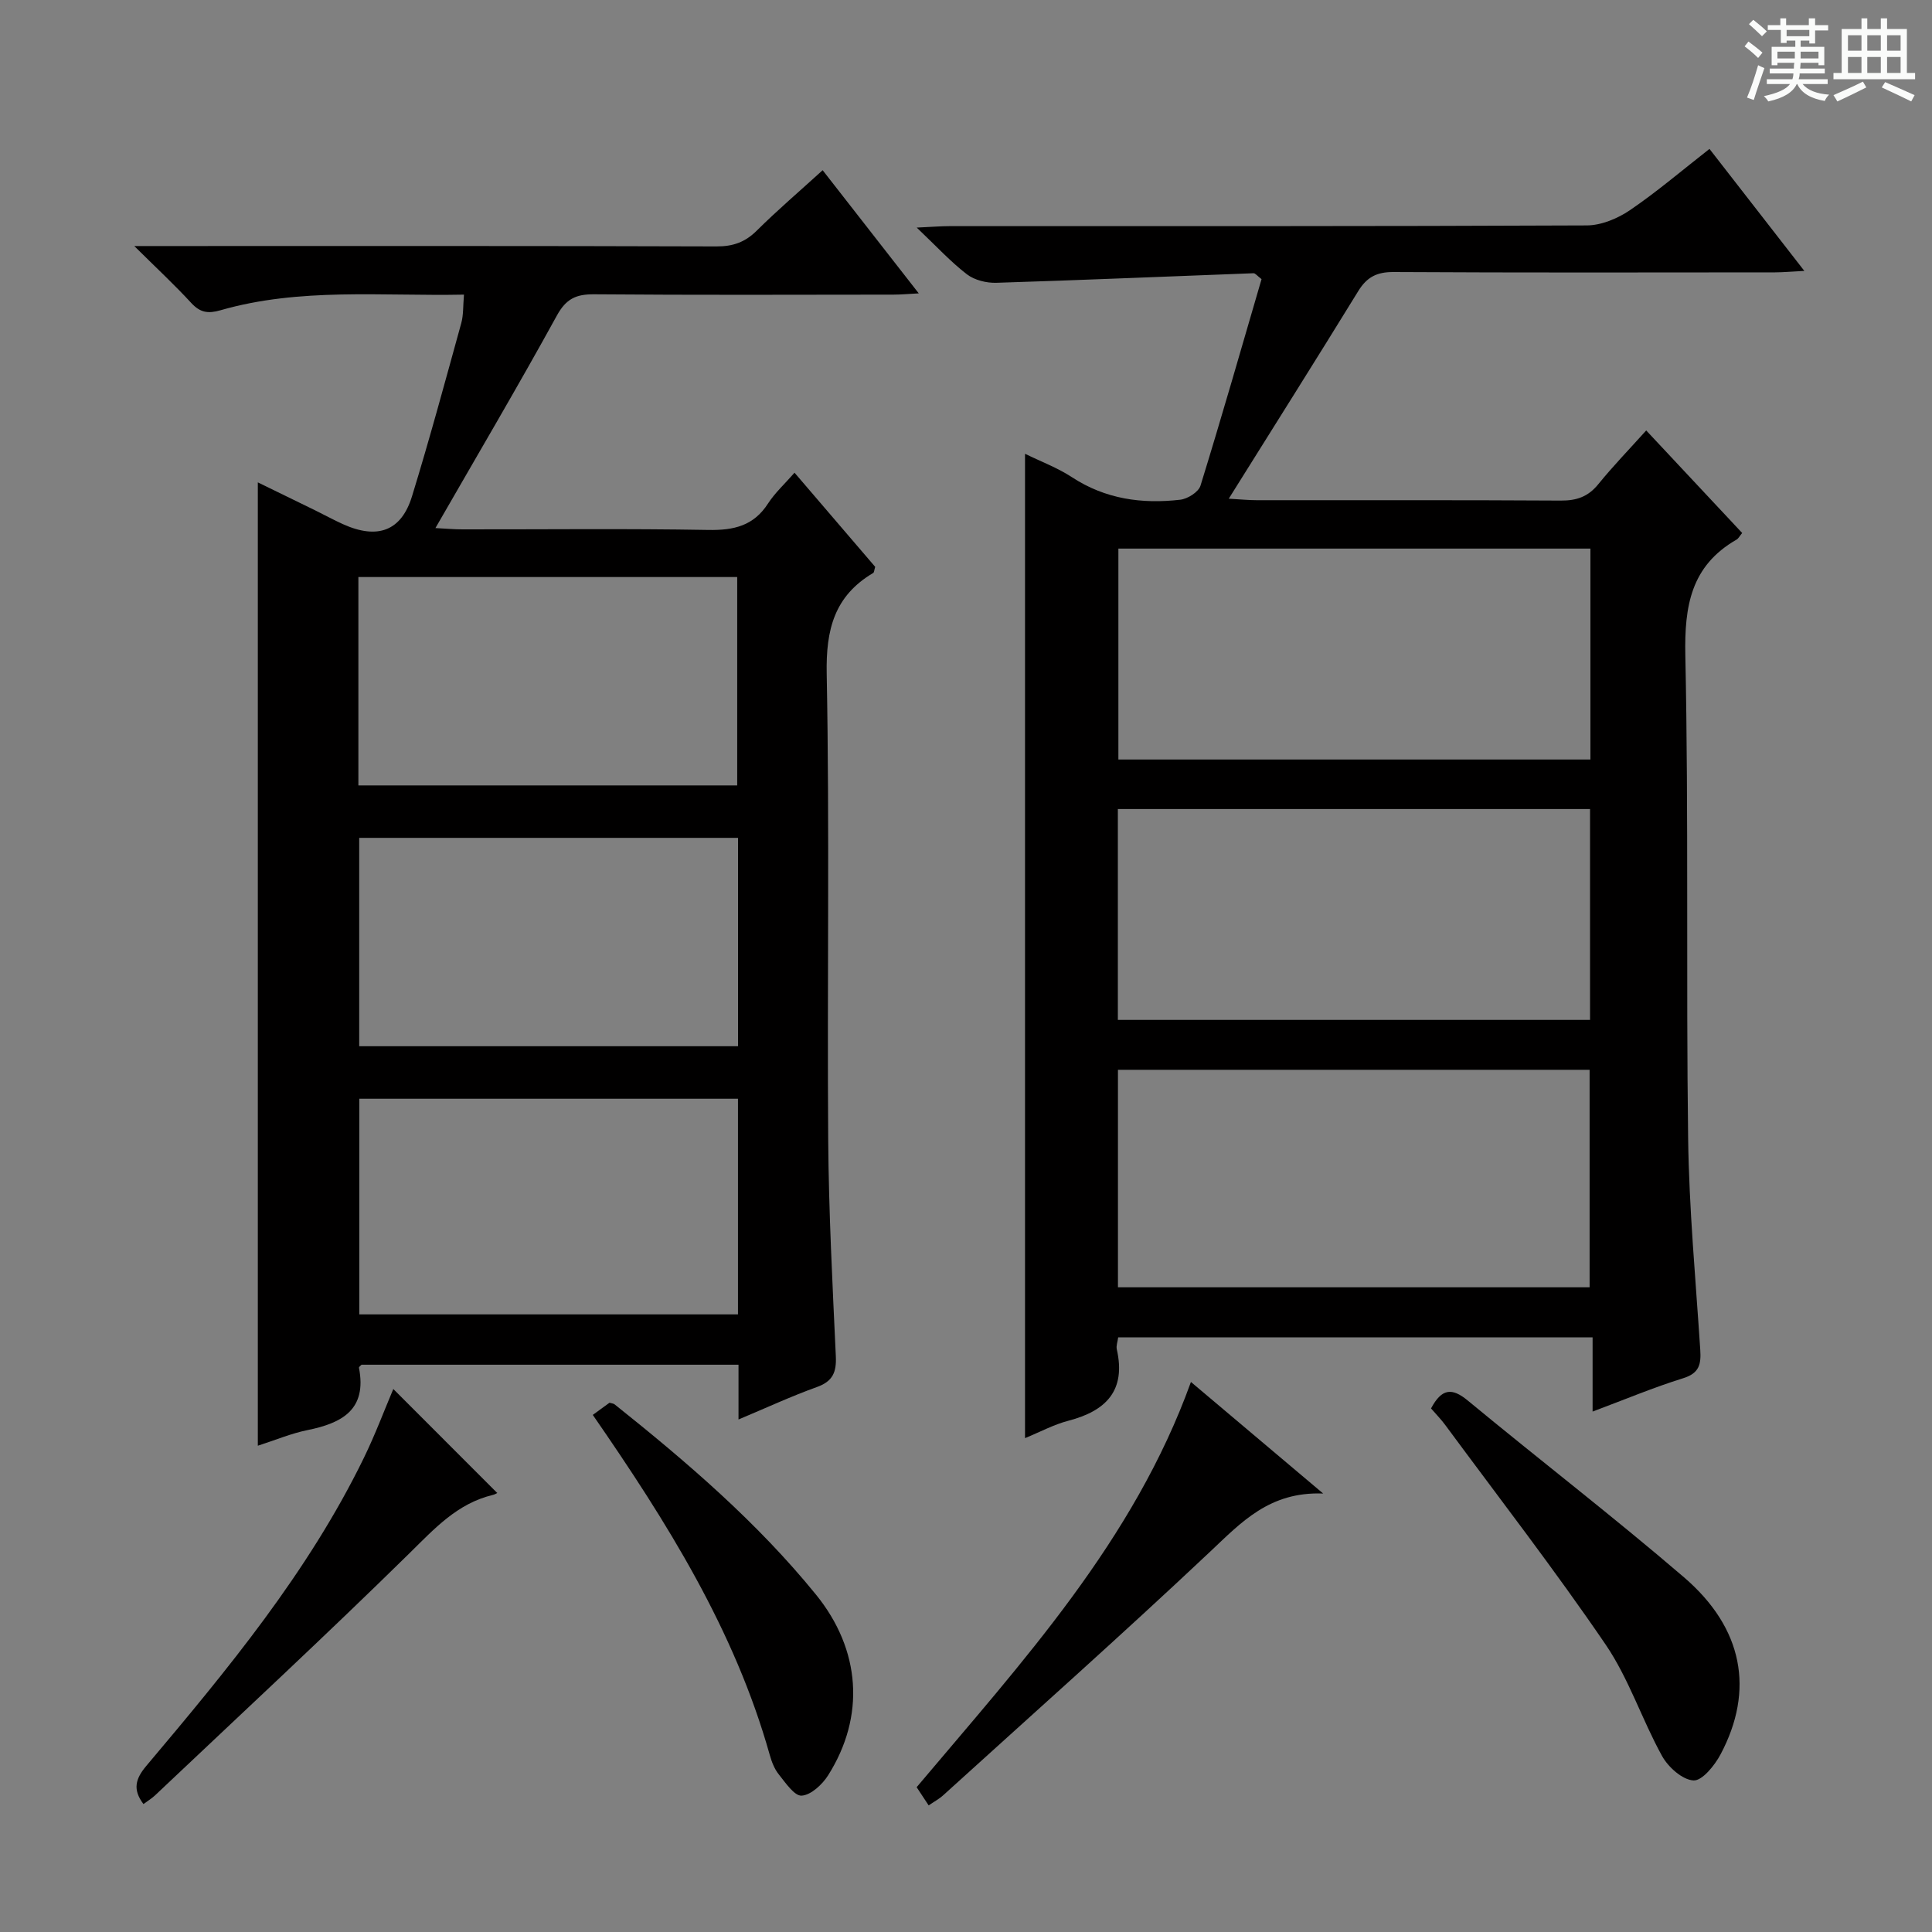 <svg enable-background="new 0 0 400 400" viewBox="0 0 400 400" xmlns="http://www.w3.org/2000/svg"><rect x="0" y="0" width="400" height="400" fill="#808080" stroke="none"/><path d="m361.2 9.6.8-1c.9.7 1.9 1.4 2.9 2.3l-.9 1.1c-1-1-2-1.8-2.8-2.4zm.5 10.6c.9-2.1 1.6-4.3 2.3-6.7.4.2.8.4 1.3.6-.7 2.1-1.5 4.3-2.2 6.6zm.4-15.2.9-.9c1 .8 2 1.6 2.8 2.4l-1 1c-.9-.9-1.8-1.7-2.7-2.5zm12.5-1.2h1.2v1.4h2.7v1.1h-2.7v2.7h-1.2v-.6h-1.8v1.3h4.9v3.8h-1.2v-.5h-3.7c0 .4-.1.9-.1 1.2h5.1v1h-5.2c0 .5-.1.9-.2 1.2h6v1h-5.2c1.1 1.3 2.9 2 5.5 2.2-.4.4-.7.8-.9 1.3-2.9-.5-4.8-1.6-5.7-3.5h-.1c-.8 1.7-2.7 2.9-5.9 3.6-.2-.4-.6-.8-.9-1.1 2.8-.6 4.6-1.4 5.4-2.5h-4.8v-1h5.3c.1-.3.2-.7.2-1.2h-4.9v-1h5c0-.4 0-.8.1-1.2h-3.5v.5h-1.2v-3.8h4.9v-1.3h-1.8v.5h-1.2v-2.7h-2.7v-1h2.6v-1.4h1.2v1.4h4.7v-1.4zm-6.6 8.3h3.6c0-.4 0-.9 0-1.4h-3.6zm1.9-4.6h4.7v-1.3h-4.7zm6.6 3.2h-3.7v1.4h3.7z" fill="#fafbfa"/><path d="m385.3 3.8h1.3v2.2h2.8v-2.2h1.3v2.2h4.1v9.1h1.7v1.3h-16.9v-1.3h1.7v-9.1h4.1v-2.2zm.4 13.1.7 1.2c-1.8.9-3.8 1.9-6 2.9-.2-.4-.5-.8-.8-1.3 2.3-1 4.3-1.9 6.1-2.8zm-3.1-6.4h2.8v-3.2h-2.8zm0 4.6h2.8v-3.3h-2.8zm4-4.6h2.8v-3.2h-2.8zm0 4.6h2.8v-3.3h-2.8zm3.7 1.9c2.1.9 4.1 1.8 6.1 2.7l-.7 1.3c-2.2-1.1-4.2-2-6.1-2.9zm3.2-9.7h-2.8v3.2h2.8zm-2.8 7.8h2.8v-3.3h-2.8z" fill="#fafbfa"/><g fill="#010000"><path d="m329.73 292.25c0-5.36 0-10.13 0-15.37-32.97 0-65.48 0-98.22 0-.12.91-.45 1.75-.29 2.48 1.94 8.55-2.23 12.76-10.03 14.79-3 .78-5.8 2.3-8.97 3.6 0-68.08 0-135.7 0-203.8 3.31 1.62 6.74 2.9 9.73 4.86 6.92 4.53 14.5 5.57 22.42 4.65 1.53-.18 3.77-1.59 4.18-2.91 4.4-14.24 8.5-28.58 12.64-42.76-.9-.68-1.29-1.23-1.66-1.22-17.75.66-35.51 1.43-53.26 1.98-2.03.06-4.5-.55-6.07-1.75-3.37-2.59-6.29-5.77-10.4-9.68 3.28-.15 5.02-.3 6.76-.3 43.99-.01 87.97.05 131.96-.15 3-.01 6.38-1.42 8.92-3.14 5.6-3.81 10.77-8.23 16.49-12.7 6.52 8.38 12.79 16.45 19.64 25.26-2.61.13-4.34.29-6.08.3-26.33.02-52.65.08-78.98-.07-3.42-.02-5.5 1.03-7.28 3.92-8.69 14.13-17.54 28.16-26.83 43.01 2.59.15 4.18.31 5.76.31 20.99.02 41.99-.05 62.98.08 3.27.02 5.66-.79 7.76-3.38 3.02-3.72 6.37-7.18 9.93-11.14 6.79 7.26 13.34 14.24 19.87 21.23-.53.63-.77 1.15-1.18 1.38-9.43 5.42-10.8 13.73-10.59 23.98.7 33.31.14 66.64.58 99.96.19 14.6 1.56 29.19 2.51 43.78.19 2.96-.16 4.86-3.55 5.9-6.14 1.91-12.11 4.42-18.74 6.9zm-.62-25.73c0-15.22 0-30.22 0-45.03-32.87 0-65.26 0-97.65 0v45.03zm.17-152.94c-33.03 0-65.39 0-97.73 0v43.67h97.73c0-14.72 0-29.11 0-43.67zm-97.84 97.58h97.76c0-14.83 0-29.22 0-43.66-32.76 0-65.13 0-97.76 0z"/><path d="m152.9 293.89c0-4.35 0-7.65 0-11.34-26.17 0-52.07 0-78.05 0-.14.16-.57.45-.53.64 1.69 8.66-3.5 11.45-10.67 12.9-3.37.68-6.61 2.06-10.27 3.23 0-66.56 0-132.68 0-199.45 3.95 1.92 7.89 3.84 11.83 5.77 1.94.95 3.84 2 5.81 2.89 7.13 3.21 12.07 1.43 14.28-5.77 3.65-11.88 6.89-23.88 10.2-35.86.47-1.7.36-3.56.56-5.9-17.13.34-33.96-1.49-50.39 3.23-2.6.75-4.22.5-6.07-1.5-3.45-3.75-7.2-7.23-11.8-11.79h6.59c37.98 0 75.97-.05 113.95.08 3.43.01 5.94-.88 8.36-3.29 4.23-4.2 8.78-8.08 13.62-12.49 6.59 8.44 12.99 16.64 19.9 25.5-2.16.11-3.69.26-5.23.26-20.66.02-41.32.1-61.97-.07-3.74-.03-5.81.91-7.73 4.41-8 14.56-16.45 28.88-25.14 43.99 2.14.11 3.86.27 5.57.27 16.99.02 33.99-.18 50.98.12 5.25.09 9.34-.86 12.31-5.47 1.43-2.21 3.44-4.04 5.49-6.38 5.69 6.64 11.25 13.13 16.7 19.49-.21.67-.21 1.15-.42 1.27-8.03 4.76-9.8 11.7-9.62 20.87.61 32.14.08 64.3.31 96.45.11 14.95.89 29.9 1.58 44.85.15 3.29-.62 5.18-3.89 6.36-5.25 1.88-10.35 4.25-16.26 6.73zm-.11-66.41c-26.5 0-52.49 0-78.4 0v44.65h78.4c0-15.06 0-29.67 0-44.65zm-78.59-64.87h78.43c0-14.62 0-28.85 0-43.14-26.3 0-52.3 0-78.43 0zm78.6 10.86c-26.48 0-52.48 0-78.43 0v43.14h78.43c0-14.51 0-28.62 0-43.14z"/><path d="m296.28 291.6c2.21-4.14 4.32-4.35 7.61-1.63 14.85 12.28 30.14 24.04 44.76 36.59 12.26 10.53 14.62 23.38 7.58 36.65-1.21 2.29-3.81 5.51-5.61 5.41-2.31-.13-5.23-2.75-6.51-5.06-4.17-7.54-6.87-16.01-11.68-23.07-10.55-15.48-22.04-30.33-33.17-45.41-.87-1.19-1.92-2.26-2.98-3.48z"/><path d="m246.57 286.12c8.82 7.44 17.52 14.79 27.38 23.1-11.13-.43-16.96 5.97-23.44 12.07-18.14 17.09-36.77 33.65-55.23 50.4-.83.76-1.85 1.3-3.01 2.1-.9-1.36-1.7-2.57-2.49-3.77 21.93-26.04 44.95-51.02 56.79-83.9z"/><path d="m122.73 292.94c1.41-1.03 2.47-1.8 3.46-2.52.46.14.83.15 1.06.34 14.98 11.95 29.51 24.41 41.66 39.35 9.33 11.46 10.27 25.25 2.53 37.47-1.2 1.89-3.53 4.06-5.46 4.19-1.5.1-3.35-2.67-4.74-4.4-.91-1.13-1.48-2.63-1.88-4.06-7.26-25.83-21.27-48.16-36.63-70.37z"/><path d="m29.7 373.51c-2.26-2.99-1.68-5.21.59-7.9 16.83-19.97 33.5-40.08 45.05-63.78 2.37-4.87 4.27-9.96 6.09-14.25 6.94 6.94 14.17 14.18 21.49 21.5.34-.17-.25.28-.93.44-7.31 1.77-12.01 6.94-17.17 12.02-17.31 17.01-35.12 33.52-52.75 50.2-.71.66-1.56 1.17-2.37 1.77z"/></g></svg>